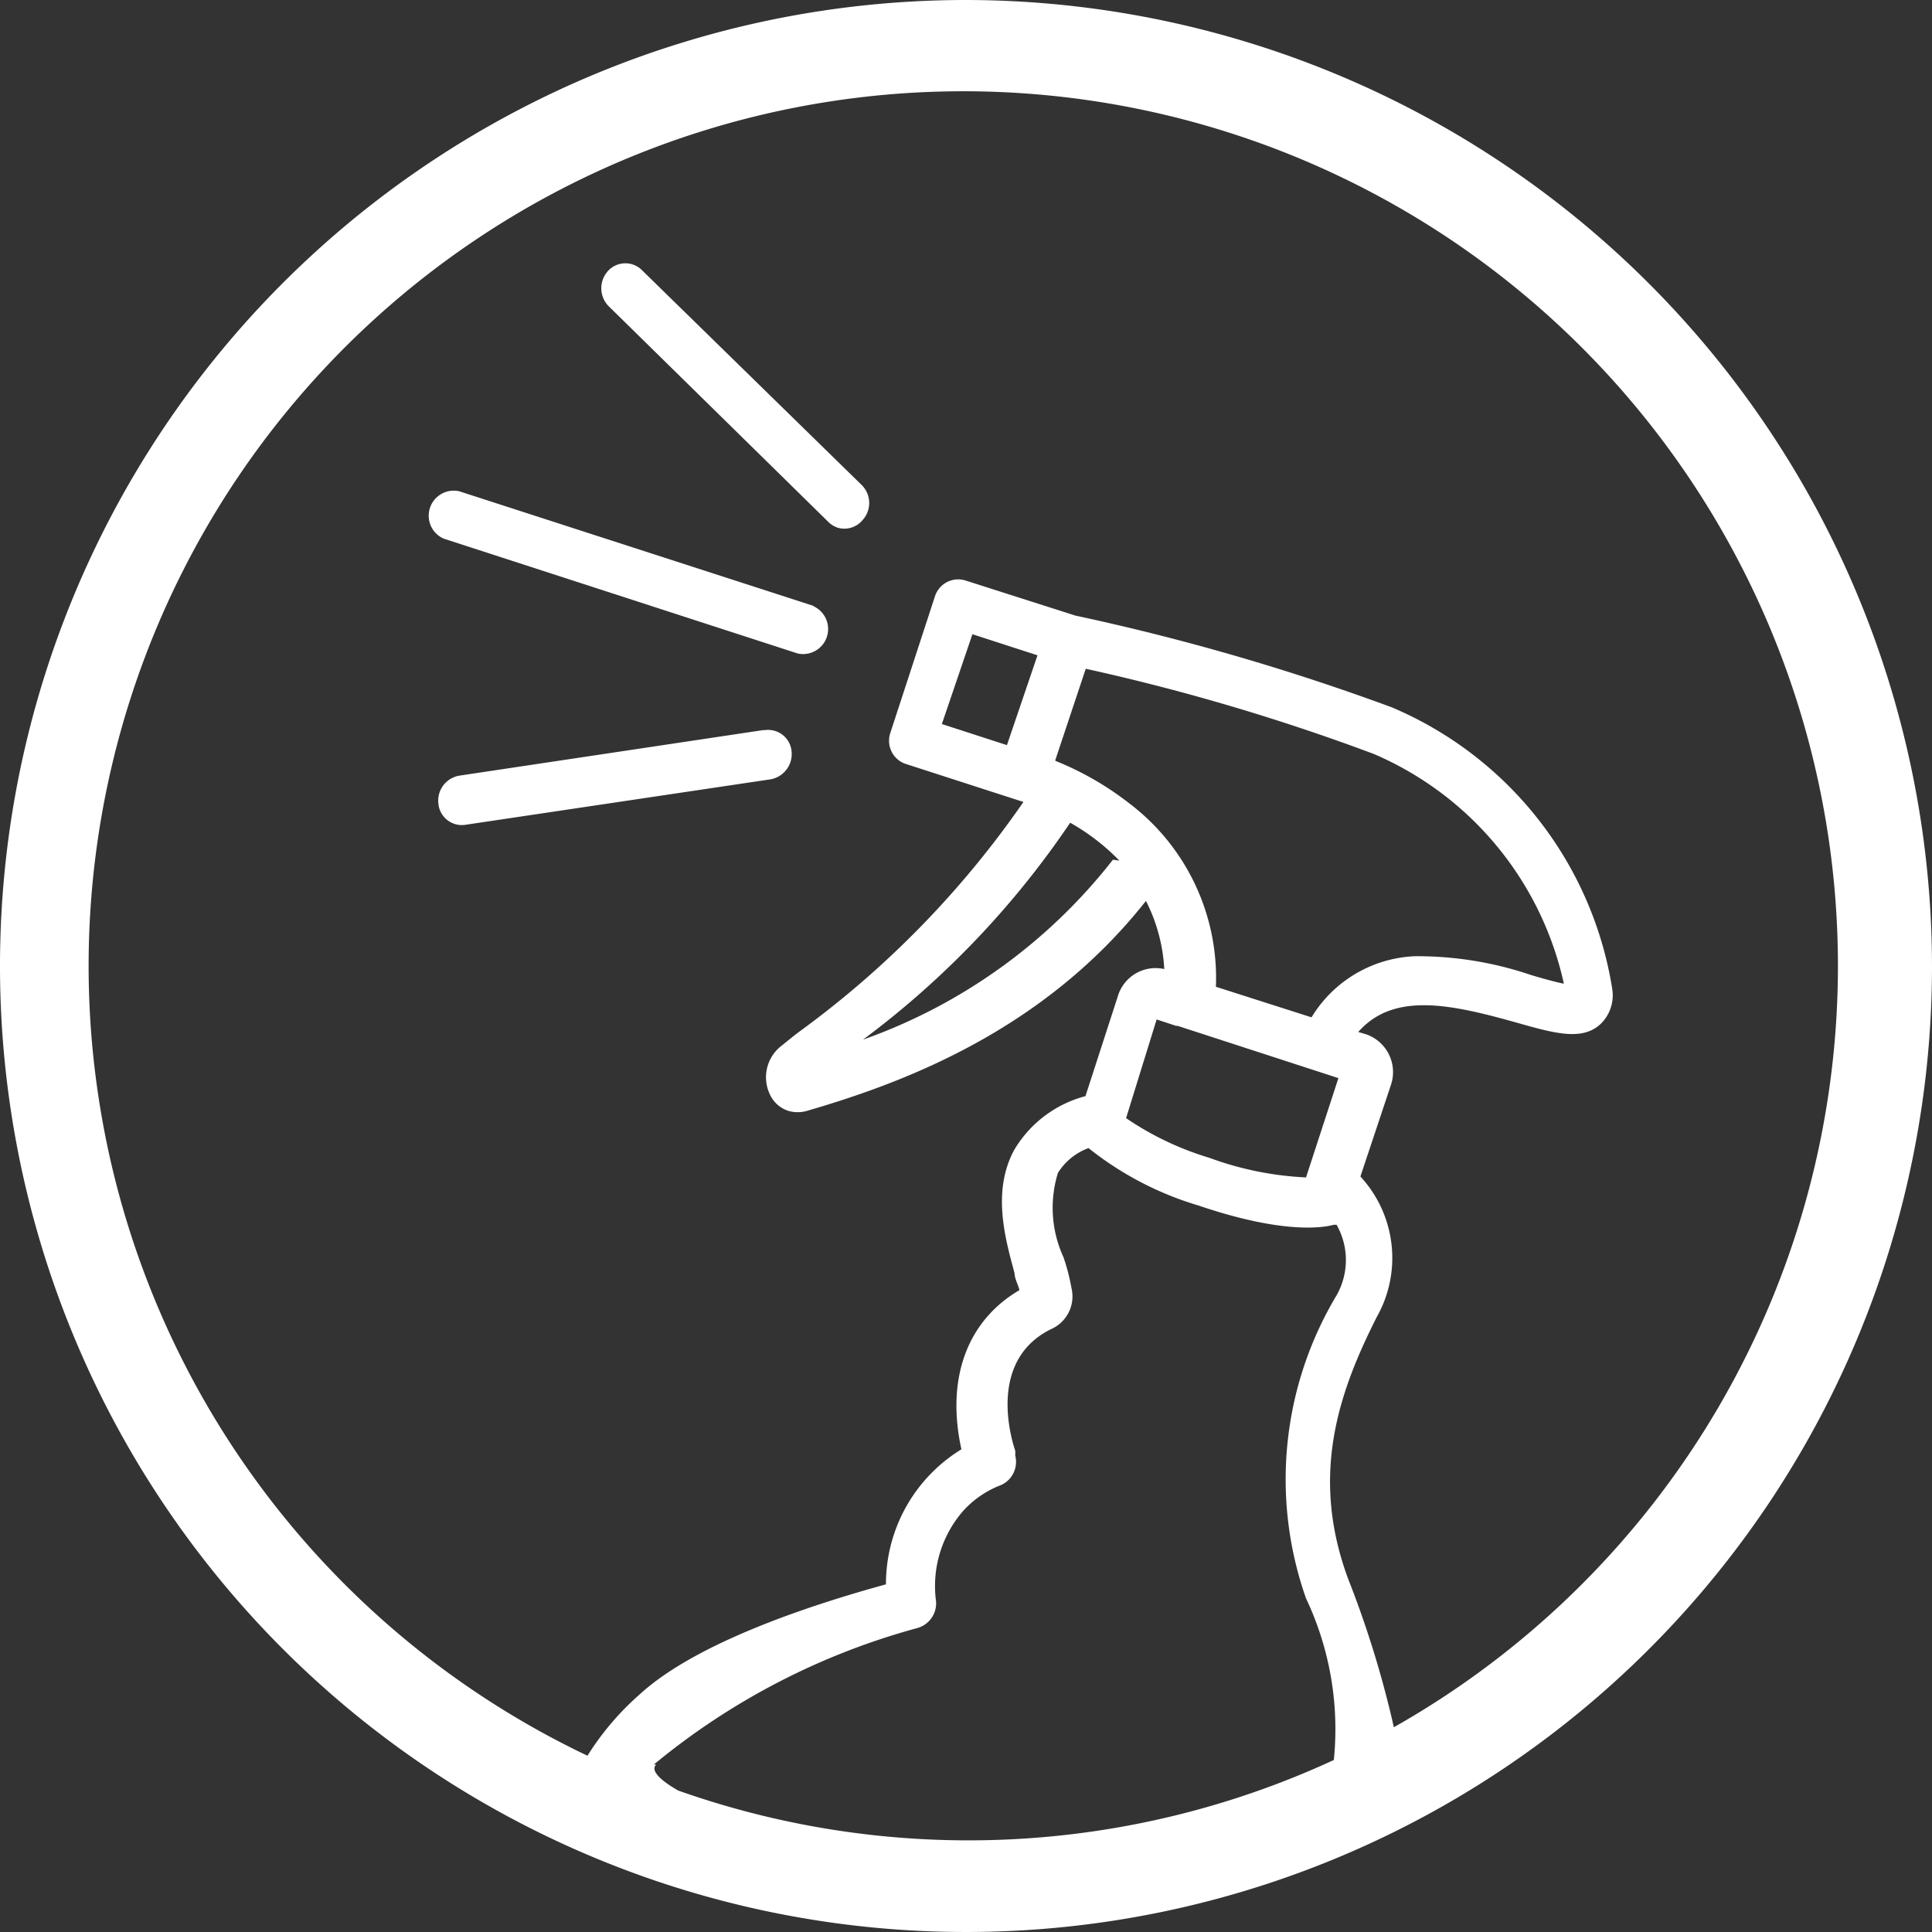 <?xml version="1.0" encoding="UTF-8"?> <svg xmlns="http://www.w3.org/2000/svg" id="Layer_1" data-name="Layer 1" viewBox="0 0 63.24 63.24"><rect x="0" y="0" width="63.24" height="63.24" fill="#333333" stroke="none"/><defs><style>.cls-1{fill:#fff;}</style></defs><path class="cls-1" d="M101.93,89.45l-1,2.94-2.13-.69,1-2.94Zm11.67,35.11a33.2,33.2,0,0,0-1.49-4.85c-1.28-3.42-.31-6.15.92-8.59a3.93,3.93,0,0,0-.53-4.61l1-3a1.31,1.31,0,0,0-.8-1.65l-.27-.08c1.15-1.31,3-.92,5.17-.31,1.24.35,2.14.61,2.75.06a1.31,1.31,0,0,0,.39-1.18,12.06,12.06,0,0,0-7.22-9.2,75.66,75.66,0,0,0-10.35-3L99.57,87a.8.8,0,0,0-1,.53L97.11,92a.8.8,0,0,0,.49,1l3.62,1.17h0l.25.08a31.31,31.31,0,0,1-7.31,7.5c-.23.17-.43.34-.62.49a1.3,1.3,0,0,0-.38,1.56,1,1,0,0,0,.61.56,1.09,1.09,0,0,0,.62,0c3.2-.93,7.75-2.64,11.09-6.87a5.55,5.55,0,0,1,.6,2.23,1.29,1.29,0,0,0-1.52.89l-1.06,3.27a3.85,3.85,0,0,0-2.32,1.74c-.77,1.39-.28,3,0,4.06,0,.17.12.38.16.55-1.71,1-2.41,2.89-1.9,5.21a5.17,5.17,0,0,0-2.47,4.42c-2.84.78-6.32,2-8.07,3.61a9.06,9.06,0,0,0-1.7,2,28.63,28.63,0,1,1,26.32-.89m-7-23h0l5.26,1.71-1.06,3.25a10.52,10.52,0,0,1-3.16-.64,9.86,9.86,0,0,1-2.73-1.3l1-3.23.64.21h0m-2.07-5.44a18,18,0,0,1-8.18,5.89A29.18,29.18,0,0,0,103,94.93a7.1,7.1,0,0,1,1.61,1.24m-2.1-3.28,1-3a69.8,69.8,0,0,1,9.43,2.79,10.67,10.67,0,0,1,6.22,7.52c-.3-.06-.72-.18-1.06-.28a11.59,11.59,0,0,0-3.82-.62,4.16,4.16,0,0,0-3.38,2l-3.13-1a7.17,7.17,0,0,0-2.83-6,10,10,0,0,0-2.41-1.39M89.37,125.76A23,23,0,0,1,98,121.29a.84.84,0,0,0,.61-.87,3.74,3.74,0,0,1,.92-3,3.23,3.23,0,0,1,1.13-.78.83.83,0,0,0,.54-1,.75.75,0,0,0,0-.16c-.14-.41-.91-3,1.23-4a1.17,1.17,0,0,0,.61-1.33,6.65,6.65,0,0,0-.26-1,3.87,3.87,0,0,1-.18-2.76,2,2,0,0,1,1-.81,10.61,10.61,0,0,0,3.6,1.88c2.94,1,4.21.69,4.43.63l.09,0a2.34,2.34,0,0,1,0,2.31,11.72,11.72,0,0,0-1,9.92,10,10,0,0,1,.91,5.29,28.5,28.5,0,0,1-21.46,1c-.63-.36-.91-.67-.72-.85M99.59,68a31.62,31.62,0,1,0,31.62,31.62A31.66,31.66,0,0,0,99.59,68" transform="translate(-67.97 -68)"></path><path class="cls-1" d="M89,76.86a.77.77,0,0,0-1.12,0,.84.84,0,0,0,0,1.15l7.2,7.07a.8.8,0,0,0,.3.19.77.77,0,0,0,.81-.23.83.83,0,0,0,0-1.15Z" transform="translate(-67.97 -68)"></path><path class="cls-1" d="M92.94,91.9,83,93.39a.83.83,0,0,0-.68.92.77.77,0,0,0,.87.69l10-1.49a.84.84,0,0,0,.69-.92.77.77,0,0,0-.88-.69" transform="translate(-67.97 -68)"></path><path class="cls-1" d="M94.62,87.84,83,84.08a.82.82,0,0,0-.51,1.55l11.59,3.76a.82.82,0,0,0,.51-1.55" transform="translate(-67.97 -68)"></path></svg> 
